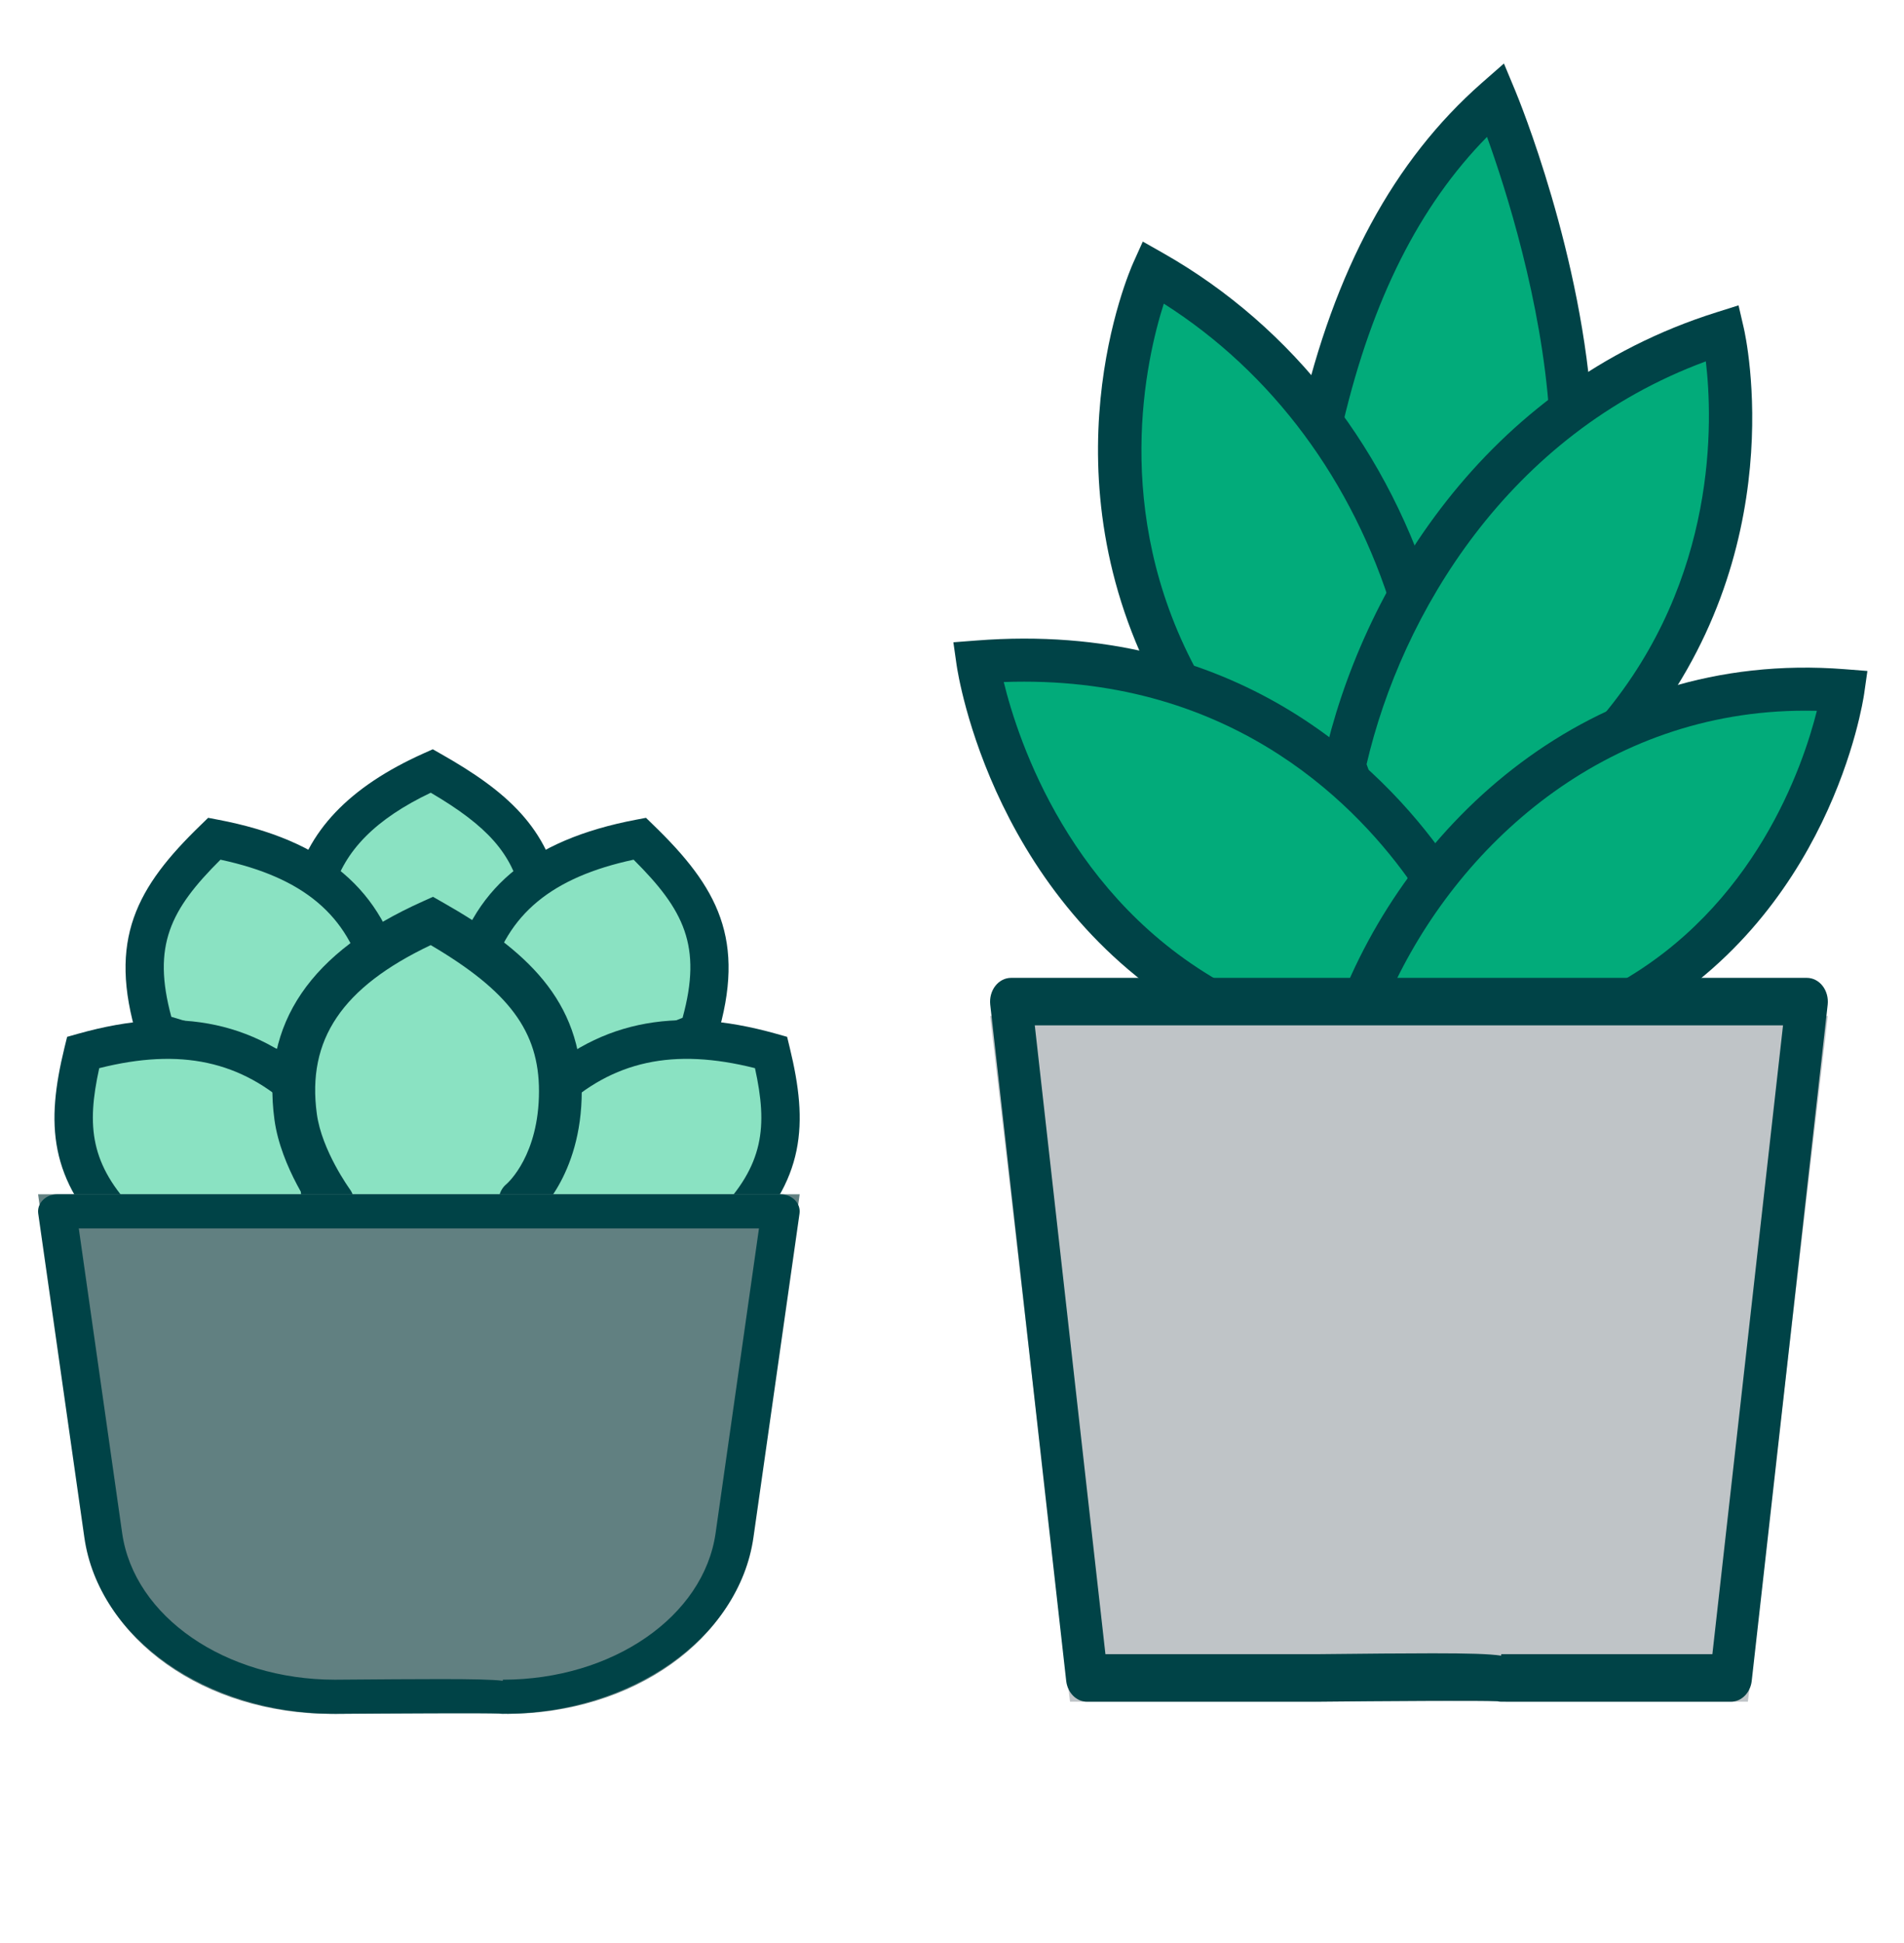 <svg width="50" height="51" viewBox="0 0 50 51" fill="none" xmlns="http://www.w3.org/2000/svg">
<path d="M41.256 11.031C41.017 6.786 39.276 2.606 39.276 2.606C36.643 4.921 35.391 8.087 34.694 11.101L36.585 18.469L41.257 11.03L41.256 11.031Z" fill="#02AB7A"/>
<path d="M36.365 19.875L34.116 11.108L34.148 10.974C35.046 7.082 36.604 4.207 38.908 2.181L39.494 1.667L39.795 2.389C39.867 2.563 41.576 6.707 41.817 10.999L41.827 11.179L36.366 19.876L36.365 19.875ZM35.272 11.094L36.803 17.063L40.685 10.883C40.486 7.902 39.539 4.949 39.05 3.593C37.276 5.396 36.037 7.86 35.272 11.094L35.272 11.094Z" fill="#004347"/>
<path d="M30.952 17.915C27.927 12.353 30.268 7.137 30.268 7.137C33.945 9.222 36.132 12.585 37.152 16.033L36.21 21.882L30.952 17.915Z" fill="#02AB7A"/>
<path d="M36.615 22.894L30.519 18.293L30.46 18.186C27.336 12.444 29.657 7.128 29.757 6.904L30.01 6.341L30.545 6.644C33.968 8.585 36.505 11.862 37.691 15.872L37.727 15.996L36.615 22.894ZM31.388 17.537L35.803 20.869L36.576 16.071C35.528 12.626 33.408 9.776 30.562 7.97C30.091 9.442 29.191 13.404 31.388 17.537Z" fill="#004347"/>
<path d="M42.524 19.146C46.546 14.346 45.245 8.736 45.245 8.736C39.548 10.526 36.319 15.507 35.303 20.095L36.865 24.48L41.096 22.163L42.523 19.147L42.524 19.146Z" fill="#02AB7A"/>
<path d="M36.557 25.29L34.72 20.131L34.755 19.972C35.737 15.539 38.965 10.117 45.078 8.197L45.655 8.015L45.792 8.608C45.848 8.847 47.099 14.508 43.001 19.454L41.525 22.572L36.558 25.291L36.557 25.29ZM35.887 20.059L37.172 23.668L40.667 21.755L42.094 18.782C45.118 15.172 44.979 11.029 44.796 9.485C39.607 11.398 36.805 16.118 35.887 20.059Z" fill="#004347"/>
<path d="M37.489 22.807C35.134 19.482 31.185 16.941 25.677 17.375C25.677 17.375 26.545 23.457 32.016 26.397L38.262 27.052L37.489 22.807Z" fill="#02AB7A"/>
<path d="M38.949 27.692L31.848 26.947L31.752 26.895C26.096 23.855 25.159 17.716 25.121 17.456L25.036 16.859L25.633 16.813C32.469 16.277 36.283 20.132 37.945 22.48L38.018 22.582L38.949 27.692ZM32.185 25.848L37.574 26.413L36.959 23.034C35.453 20.948 32.16 17.693 26.359 17.902C26.739 19.454 28.105 23.602 32.184 25.848L32.185 25.848Z" fill="#004347"/>
<path d="M42.588 26.397C47.603 23.703 48.399 18.128 48.399 18.128C41.76 17.604 37.266 22.344 35.642 26.685L42.588 26.397Z" fill="#02AB7A"/>
<path d="M34.817 27.284L35.116 26.486C36.919 21.665 41.736 17.039 48.442 17.565L49.039 17.612L48.954 18.208C48.919 18.447 48.058 24.097 42.852 26.895L42.739 26.956L34.817 27.284ZM47.407 18.654C42.137 18.654 38.258 22.191 36.497 26.084L42.434 25.838C46.09 23.814 47.347 20.112 47.712 18.657C47.61 18.655 47.507 18.654 47.407 18.654Z" fill="#004347"/>
<path d="M39.553 44.667H45.9L48 26.667H26L28.1 44.667H34.447C34.447 44.667 39.606 44.616 39.553 44.667Z" fill="#BFC4C7"/>
<path d="M45.454 44.667H39.424C39.389 44.667 39.355 44.663 39.322 44.655C38.926 44.632 36.235 44.65 34.581 44.667H28.546C28.268 44.667 28.035 44.434 27.999 44.122L26.004 26.369C25.985 26.192 26.033 26.013 26.138 25.878C26.242 25.744 26.393 25.667 26.551 25.667H47.449C47.607 25.667 47.758 25.744 47.862 25.878C47.967 26.013 48.015 26.192 47.996 26.369L46.001 44.122C45.965 44.434 45.731 44.667 45.454 44.667ZM37.621 43.396C38.565 43.396 39.105 43.411 39.423 43.458V43.419H44.968L46.823 26.914H27.174L29.029 43.419H34.573C35.894 43.405 36.88 43.396 37.62 43.396H37.621Z" fill="#004347"/>
<path d="M14.229 23.622C13.956 22.061 13.055 21.209 11.339 20.234C9.555 21.032 8.512 22.059 8.202 23.482L11.16 28.222L14.23 23.622H14.229Z" fill="#8AE2C2"/>
<path d="M11.145 29.156L7.664 23.576L7.708 23.374C8.044 21.83 9.164 20.651 11.133 19.771L11.365 19.667L11.586 19.793C13.289 20.759 14.409 21.722 14.727 23.535L14.763 23.736L11.145 29.156ZM8.744 23.395L11.174 27.29L13.693 23.515C13.447 22.41 12.812 21.688 11.312 20.807C9.869 21.495 9.046 22.326 8.744 23.396V23.395Z" fill="#004347"/>
<path d="M10.101 25.761C9.619 23.627 8.169 22.495 5.629 22.013C3.946 23.641 3.395 24.814 4.09 27.095L9.321 28.681L10.101 25.761Z" fill="#8AE2C2"/>
<path d="M9.674 29.319L3.686 27.504L3.606 27.244C2.82 24.659 3.587 23.283 5.279 21.648L5.466 21.466L5.722 21.515C8.529 22.047 10.076 23.36 10.592 25.649L10.62 25.772L9.673 29.319H9.674ZM4.499 26.689L8.968 28.044L9.579 25.754C9.147 24.025 7.97 23.032 5.79 22.565C4.471 23.877 3.993 24.819 4.499 26.689Z" fill="#004347"/>
<path d="M12.33 25.761C12.811 23.628 14.262 22.495 16.801 22.013C18.485 23.641 19.035 24.815 18.341 27.095L14.092 28.79L12.33 25.761Z" fill="#8AE2C2"/>
<path d="M13.875 29.423L11.794 25.845L11.838 25.649C12.353 23.36 13.901 22.047 16.708 21.515L16.964 21.466L17.151 21.648C18.843 23.283 19.61 24.659 18.823 27.244L18.752 27.478L13.874 29.424L13.875 29.423ZM12.87 25.683L14.309 28.158L17.925 26.715C18.443 24.829 17.964 23.884 16.639 22.565C14.491 23.026 13.315 23.998 12.87 25.683Z" fill="#004347"/>
<path d="M19.082 32.307C20.599 30.822 20.729 29.6 20.249 27.624C17.776 26.928 15.871 27.273 14.229 28.907L13.683 33.196L19.082 32.307Z" fill="#8AE2C2"/>
<path d="M13.096 33.807L13.75 28.669L13.873 28.546C15.606 26.82 17.674 26.372 20.386 27.135L20.67 27.215L20.74 27.503C21.223 29.494 21.164 30.977 19.434 32.671L19.321 32.783L13.097 33.807H13.096ZM14.707 29.148L14.27 32.584L18.84 31.832C20.063 30.584 20.163 29.57 19.826 28.037C17.683 27.498 16.087 27.845 14.707 29.148Z" fill="#004347"/>
<path d="M3.327 32.284C1.832 30.81 1.705 29.59 2.182 27.624C4.656 26.928 6.561 27.273 8.203 28.907L8.557 33.028L3.327 32.284Z" fill="#8AE2C2"/>
<path d="M9.115 33.62L3.092 32.764L2.974 32.647C1.265 30.963 1.21 29.486 1.692 27.503L1.763 27.215L2.047 27.135C4.758 26.372 6.827 26.821 8.56 28.546L8.692 28.677L9.116 33.62H9.115ZM3.565 31.805L7.999 32.436L7.716 29.14C6.339 27.843 4.745 27.5 2.606 28.037C2.271 29.56 2.367 30.569 3.565 31.805Z" fill="#004347"/>
<path d="M13.659 31.514C13.659 31.514 14.716 30.65 14.716 28.639C14.716 26.724 13.682 25.501 11.341 24.172C8.771 25.323 7.439 26.912 7.764 29.312C7.916 30.435 8.738 31.551 8.738 31.551" fill="#8AE2C2"/>
<path d="M8.737 32.116C8.565 32.116 8.396 32.037 8.285 31.887C8.248 31.838 7.376 30.64 7.207 29.388C6.864 26.861 8.142 24.986 11.112 23.656L11.37 23.54L11.616 23.68C13.813 24.927 15.277 26.248 15.277 28.639C15.277 30.893 14.063 31.911 14.012 31.952C13.772 32.149 13.418 32.112 13.223 31.87C13.028 31.63 13.063 31.276 13.3 31.08C13.345 31.04 14.154 30.315 14.154 28.639C14.154 27.08 13.378 26.024 11.311 24.807C8.98 25.915 8.056 27.289 8.32 29.236C8.449 30.197 9.181 31.206 9.188 31.216C9.371 31.467 9.318 31.82 9.07 32.005C8.969 32.079 8.852 32.116 8.736 32.116L8.737 32.116Z" fill="#004347"/>
<path d="M13.32 44.985C16.605 44.985 19.364 43.03 19.726 40.448L21 31.348H1L2.274 40.448C2.635 43.03 5.395 44.985 8.68 44.985C8.68 44.985 13.369 44.946 13.32 44.985Z" fill="#618081"/>
<path d="M13.204 44.985C13.172 44.985 13.142 44.982 13.111 44.977C12.754 44.96 10.306 44.973 8.8 44.985C5.42 44.985 2.59 42.995 2.215 40.355L1.004 31.853C0.986 31.725 1.03 31.597 1.125 31.5C1.22 31.404 1.357 31.348 1.501 31.348H20.499C20.643 31.348 20.78 31.404 20.875 31.5C20.97 31.597 21.014 31.725 20.996 31.853L19.786 40.354C19.41 42.994 16.581 44.985 13.204 44.985ZM11.567 44.073C12.425 44.073 12.915 44.084 13.204 44.117V44.089C16.078 44.089 18.48 42.434 18.792 40.241L19.931 32.244H2.069L3.208 40.241C3.52 42.434 5.922 44.089 8.796 44.089C9.998 44.079 10.895 44.073 11.567 44.073Z" fill="#004347"/>
</svg>
